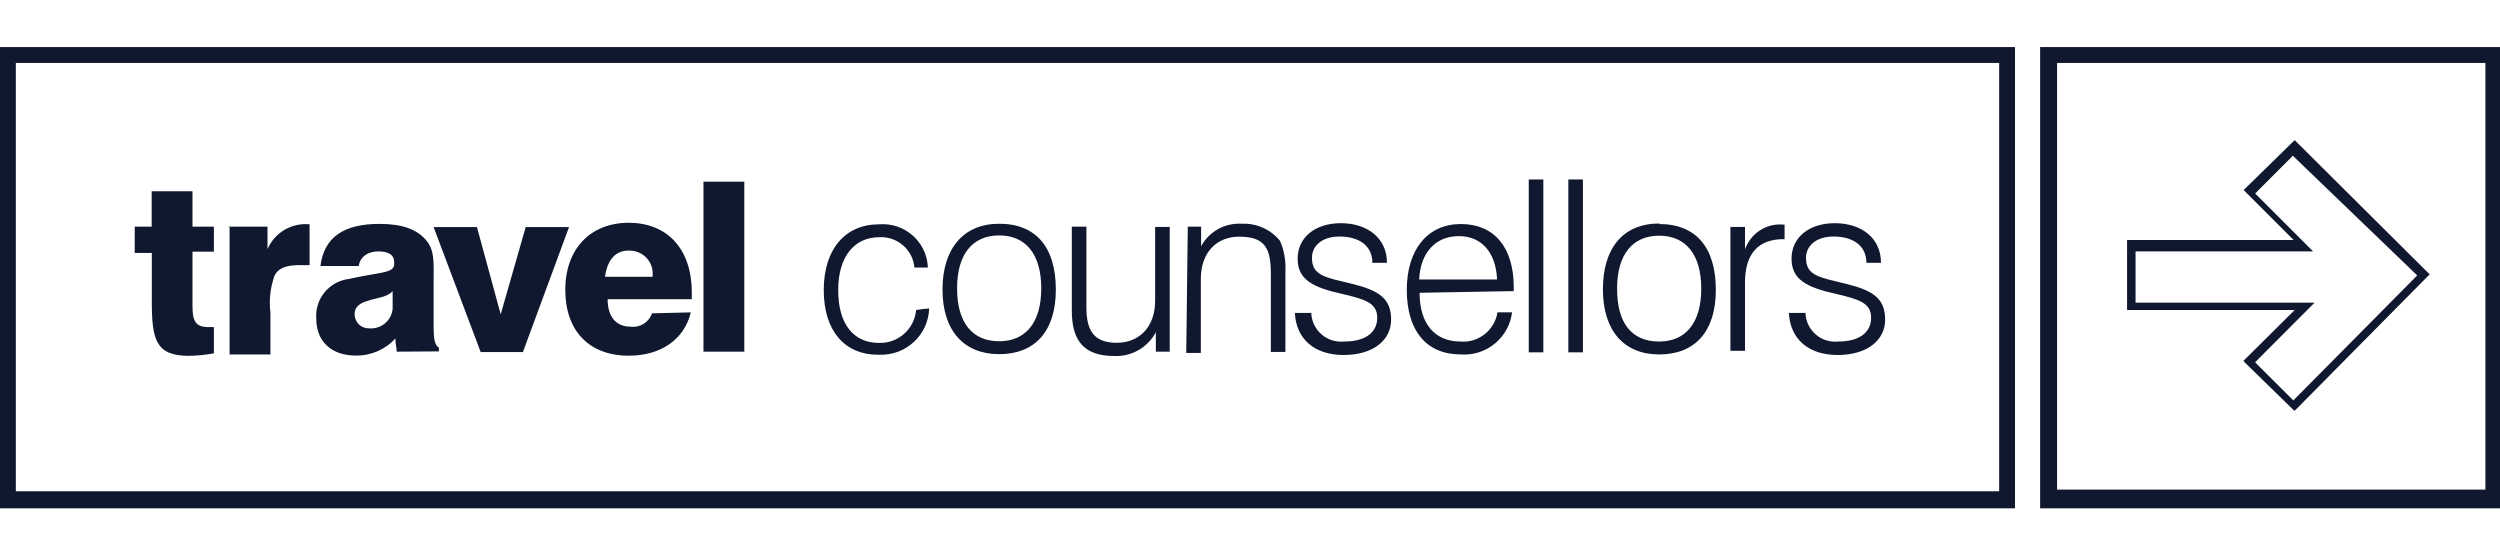 <?xml version="1.0" encoding="UTF-8"?>
<svg id="Layer_1" xmlns="http://www.w3.org/2000/svg" viewBox="0 0 180 40">
  <defs>
    <style>
      .cls-1 {
        fill: #10182f;
      }
    </style>
  </defs>
  <g id="Page-1">
    <g id="TC-logo-Main">
      <path id="Shape" class="cls-1" d="M9.69,16.32h1.23v-2.55h2.94v2.55h1.54v1.8h-1.54v3.9c0,1.05.18,1.53,1.15,1.53h.39v1.89c-.59.11-1.2.17-1.8.18-2.37,0-2.67-1.15-2.67-3.9v-3.51h-1.23v-1.89ZM16.41,16.32h2.85v1.62c.51-1.19,1.74-1.92,3.03-1.79v2.94h-.76c-.83,0-1.53.17-1.79.83-.28.83-.38,1.71-.27,2.57v3.03h-2.94v-9.22h-.12v.02ZM28.56,25.32c0-.27-.09-.56-.09-.95-.73.8-1.77,1.25-2.85,1.23-1.8,0-2.85-1.05-2.85-2.67-.1-1.43.94-2.68,2.37-2.85,2.1-.48,3.24-.39,3.24-1.05v-.18c0-.48-.39-.75-1.14-.75s-1.32.39-1.41,1.05h-2.76c.27-2.1,1.71-3.03,4.26-3.03,1.62,0,2.67.39,3.32,1.14.66.75.57,1.62.57,2.94v3.42c0,.76.08,1.24.38,1.41v.27l-3.05.02ZM26.49,21.66c-.66.18-.96.48-.96.96,0,.55.43,1.01.99,1.02.02,0,.03,0,.05,0,.86.08,1.63-.56,1.7-1.42,0-.07,0-.13,0-.2v-1.05c-.46.46-1.13.46-1.79.69ZM31.23,16.35h3.11l1.71,6.28,1.8-6.28h3.12l-3.32,9h-3.04l-3.39-9ZM49.74,22.49c-.48,1.98-2.19,3.12-4.47,3.12-2.86,0-4.57-1.8-4.57-4.74s1.8-4.83,4.57-4.83,4.54,1.88,4.54,5.02v.48h-6.06c0,1.23.57,1.98,1.66,1.98.67.09,1.32-.32,1.53-.96l2.8-.07ZM46.98,19.94c.13-.91-.5-1.75-1.41-1.88-.1-.01-.2-.02-.3-.02-.96,0-1.54.66-1.71,1.89h3.42ZM50.65,13.08h2.94v12.24h-2.94v-12.24Z"/>
      <path id="Shape-2" class="cls-1" d="M66.9,22.21c-.06,1.9-1.66,3.39-3.56,3.33-.05,0-.09,0-.14,0-2.37,0-3.89-1.71-3.89-4.65s1.53-4.74,3.99-4.74c1.79-.14,3.36,1.19,3.5,2.98,0,.04,0,.09,0,.13h-.96c-.12-1.3-1.25-2.26-2.55-2.18-1.71,0-2.94,1.32-2.94,3.81s1.14,3.8,2.94,3.8c1.38.04,2.55-1,2.67-2.37.31-.05.62-.09.93-.11ZM71.94,16.11c2.67,0,4.08,1.71,4.08,4.74s-1.53,4.65-4.08,4.65-4.08-1.71-4.08-4.65,1.5-4.74,4.08-4.74ZM71.94,24.57c1.89,0,3.03-1.32,3.03-3.81s-1.14-3.81-3.03-3.81-3.03,1.32-3.03,3.81,1.11,3.81,3.03,3.81ZM84.18,25.32h-.96v-1.4c-.59,1.11-1.77,1.78-3.02,1.71-2.1,0-3.03-1.05-3.03-3.25v-6.06h1.05v5.81c0,1.71.57,2.55,2.19,2.55s2.76-1.14,2.76-3.03v-5.31h1.05v9l-.03-.02ZM85.52,16.32h.96v1.41c.58-1.07,1.73-1.7,2.94-1.62,1.06-.05,2.07.41,2.74,1.23.3.69.43,1.44.39,2.19v5.81h-1.05v-5.63c0-1.8-.39-2.67-2.28-2.67-1.62,0-2.76,1.14-2.76,3.03v5.34h-1.05l.11-9.09ZM94.41,22.49c.02,1.19,1,2.13,2.19,2.11.06,0,.12,0,.19-.01,1.53,0,2.37-.66,2.37-1.71s-.83-1.32-2.49-1.71c-2.19-.48-3.24-1.05-3.24-2.55s1.23-2.55,3.11-2.55,3.32,1.05,3.32,2.85h-1.05c0-1.23-.96-1.89-2.37-1.89-1.24,0-1.98.66-1.98,1.54,0,1.32,1.05,1.41,2.94,1.88s2.76,1.05,2.76,2.56-1.32,2.55-3.42,2.55-3.42-1.15-3.51-3.03h1.14l.05-.03ZM102.21,21.08c0,2.28,1.14,3.51,2.94,3.51,1.3.11,2.46-.81,2.67-2.1h1.05c-.23,1.83-1.85,3.16-3.69,3.03-2.49,0-3.89-1.71-3.89-4.65s1.53-4.74,3.89-4.74,3.81,1.62,3.81,4.56v.27l-6.77.12ZM107.79,20.12c-.09-1.98-1.14-3.12-2.76-3.12s-2.76,1.14-2.85,3.12h5.61ZM110.07,12.92h1.05v12.45h-1.05v-12.45ZM112.92,12.92h1.05v12.45h-1.05v-12.45ZM119.46,16.13c2.67,0,4.08,1.71,4.08,4.74s-1.53,4.65-4.08,4.65-4.05-1.73-4.05-4.69,1.44-4.74,4.08-4.74l-.02.04ZM119.46,24.59c1.89,0,3.03-1.32,3.03-3.81s-1.14-3.81-3.03-3.81-3.03,1.32-3.03,3.81,1.05,3.81,3.03,3.81ZM124.68,16.34h.96v1.62c.4-1.16,1.54-1.9,2.76-1.79h.09v1.05h-.09c-1.8,0-2.76,1.05-2.76,3.12v4.92h-1.05v-8.93l.09.02ZM129.99,22.49c.02,1.18.99,2.13,2.17,2.11.07,0,.13,0,.19-.01,1.53,0,2.37-.66,2.37-1.71s-.83-1.32-2.49-1.71c-2.18-.48-3.24-1.05-3.24-2.55s1.23-2.55,3.12-2.55,3.32,1.05,3.32,2.85h-1.05c0-1.23-.96-1.89-2.37-1.89-1.23,0-1.98.66-1.98,1.54,0,1.32,1.05,1.41,2.94,1.88,1.89.47,2.76,1.05,2.76,2.56s-1.32,2.55-3.42,2.55-3.42-1.15-3.51-3.03h1.15l.03-.03Z"/>
      <path id="Shape-3" class="cls-1" d="M1.14,4.53h142.8v30.84H1.14M144.51,3.39H0v33.21h145.08V3.39h-.56ZM178.95,4.53v30.72h-30.84V4.53M179.44,3.39h-32.55v33.21h33.12V3.39h-.56Z"/>
      <path id="Shape-4" class="cls-1" d="M161.7,25.81l-.18.18.18.18,3.32,3.24.18.17.18-.17,9.38-9.48.18-.18-.18-.17-9.37-9.32-.17-.17-.18.17-3.32,3.25-.18.17.18.18,3.42,3.42h-11.99v5.04h12.07M174.04,19.83l-8.92,9-.39-.39-2.28-2.27-.08-.09,3.8-3.81.48-.48h-12.89v-3.69h12.78l-.48-.48-3.69-3.69.17-.17,2.37-2.37.17-.18"/>
    </g>
  </g>
</svg>